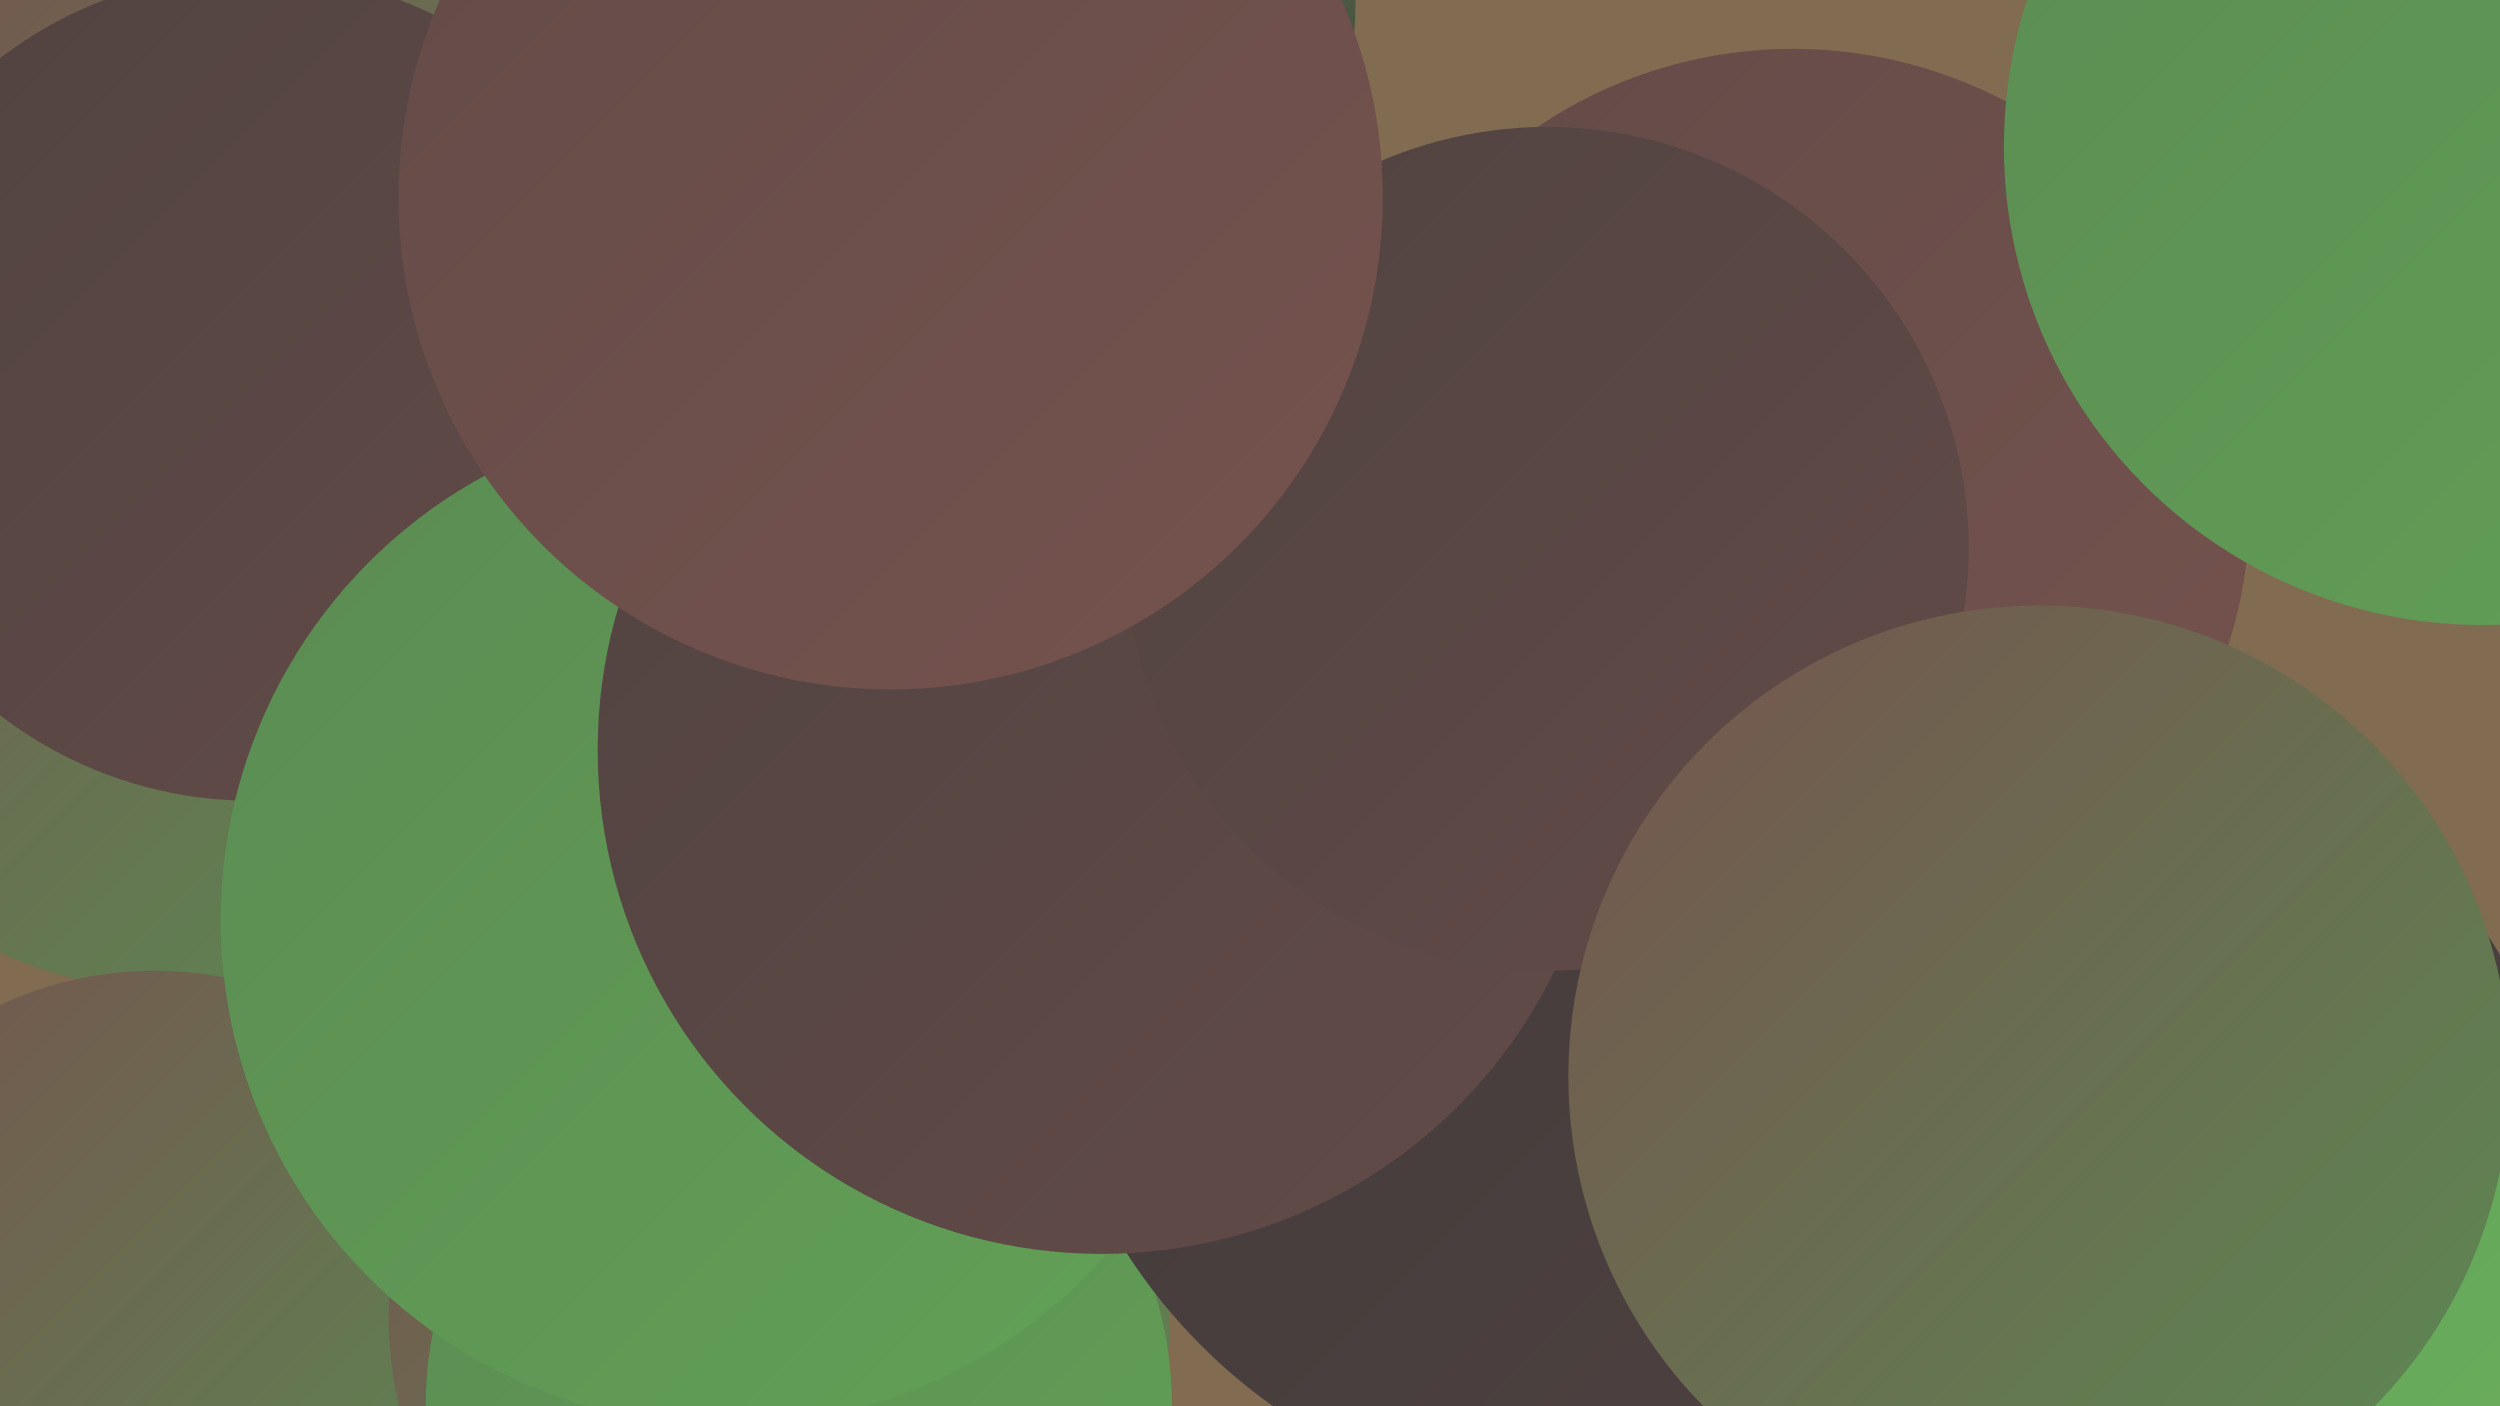 <?xml version="1.0" encoding="UTF-8"?><svg width="1280" height="720" xmlns="http://www.w3.org/2000/svg"><defs><linearGradient id="grad0" x1="0%" y1="0%" x2="100%" y2="100%"><stop offset="0%" style="stop-color:#3f3939;stop-opacity:1" /><stop offset="100%" style="stop-color:#504341;stop-opacity:1" /></linearGradient><linearGradient id="grad1" x1="0%" y1="0%" x2="100%" y2="100%"><stop offset="0%" style="stop-color:#504341;stop-opacity:1" /><stop offset="100%" style="stop-color:#634b48;stop-opacity:1" /></linearGradient><linearGradient id="grad2" x1="0%" y1="0%" x2="100%" y2="100%"><stop offset="0%" style="stop-color:#634b48;stop-opacity:1" /><stop offset="100%" style="stop-color:#76534e;stop-opacity:1" /></linearGradient><linearGradient id="grad3" x1="0%" y1="0%" x2="100%" y2="100%"><stop offset="0%" style="stop-color:#76534e;stop-opacity:1" /><stop offset="100%" style="stop-color:#5b8b53;stop-opacity:1" /></linearGradient><linearGradient id="grad4" x1="0%" y1="0%" x2="100%" y2="100%"><stop offset="0%" style="stop-color:#5b8b53;stop-opacity:1" /><stop offset="100%" style="stop-color:#62a156;stop-opacity:1" /></linearGradient><linearGradient id="grad5" x1="0%" y1="0%" x2="100%" y2="100%"><stop offset="0%" style="stop-color:#62a156;stop-opacity:1" /><stop offset="100%" style="stop-color:#6db25f;stop-opacity:1" /></linearGradient><linearGradient id="grad6" x1="0%" y1="0%" x2="100%" y2="100%"><stop offset="0%" style="stop-color:#6db25f;stop-opacity:1" /><stop offset="100%" style="stop-color:#3f3939;stop-opacity:1" /></linearGradient></defs><rect width="1280" height="720" fill="#816b51" /><circle cx="460" cy="0" r="183" fill="url(#grad0)" /><circle cx="768" cy="450" r="189" fill="url(#grad3)" /><circle cx="1078" cy="607" r="234" fill="url(#grad0)" /><circle cx="1227" cy="693" r="182" fill="url(#grad5)" /><circle cx="88" cy="296" r="211" fill="url(#grad3)" /><circle cx="79" cy="682" r="185" fill="url(#grad3)" /><circle cx="460" cy="1" r="234" fill="url(#grad6)" /><circle cx="399" cy="674" r="200" fill="url(#grad3)" /><circle cx="351" cy="211" r="214" fill="url(#grad5)" /><circle cx="127" cy="149" r="198" fill="url(#grad3)" /><circle cx="409" cy="719" r="191" fill="url(#grad4)" /><circle cx="129" cy="198" r="212" fill="url(#grad1)" /><circle cx="372" cy="471" r="259" fill="url(#grad4)" /><circle cx="818" cy="486" r="287" fill="url(#grad0)" /><circle cx="918" cy="259" r="234" fill="url(#grad2)" /><circle cx="564" cy="384" r="258" fill="url(#grad1)" /><circle cx="792" cy="281" r="216" fill="url(#grad1)" /><circle cx="1271" cy="75" r="245" fill="url(#grad4)" /><circle cx="456" cy="101" r="252" fill="url(#grad2)" /><circle cx="1044" cy="551" r="241" fill="url(#grad3)" /></svg>